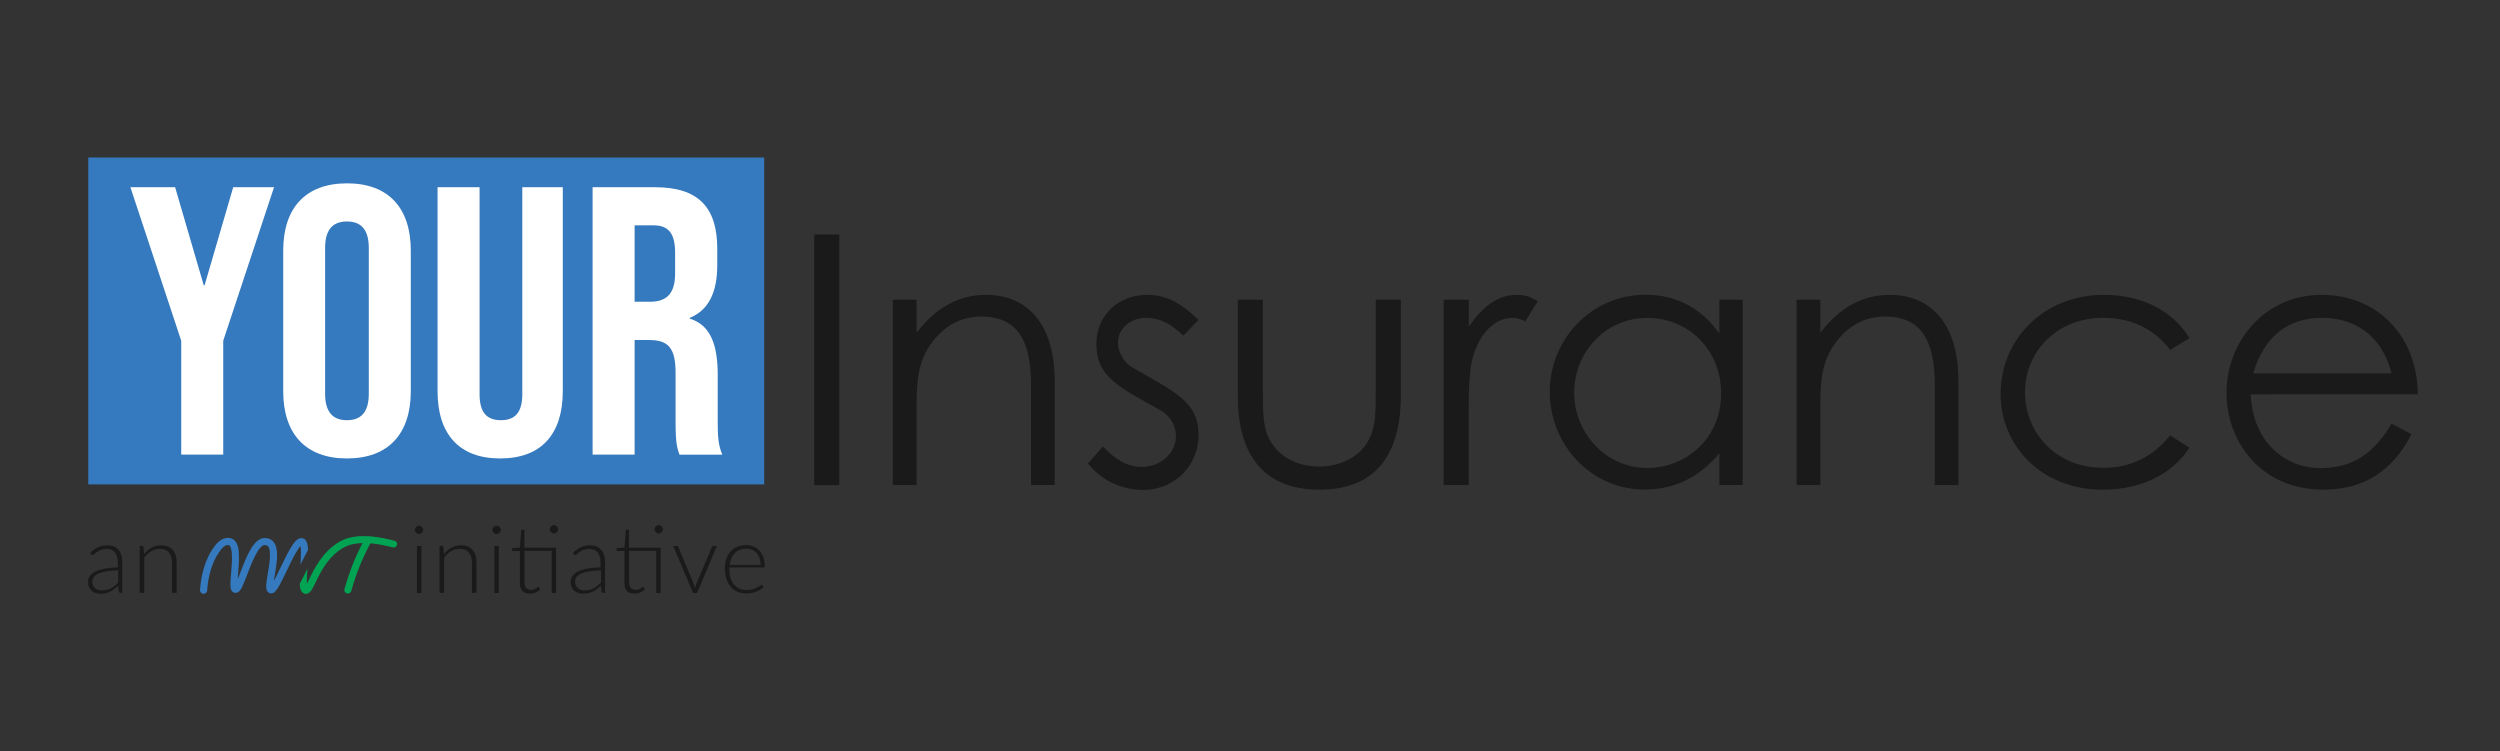 <?xml version="1.0" encoding="utf-8"?>
<!-- Generator: Adobe Illustrator 26.0.1, SVG Export Plug-In . SVG Version: 6.00 Build 0)  -->
<svg version="1.1" id="Layer_1" xmlns="http://www.w3.org/2000/svg" xmlns:xlink="http://www.w3.org/1999/xlink" x="0px" y="0px"
	 viewBox="0 0 213 64" style="enable-background:new 0 0 213 64;" xml:space="preserve">
<rect x="0" y="0" width="213" height="64" fill="#333333" stroke="none"/>
<style type="text/css">
	.st0{fill:#3579BE;}
	.st1{fill:#FFFFFF;}
	.st2{fill:#1A1A1A;}
	.st3{fill:#01A452;}
</style>
<g>
	<path class="st0" d="M137.22-44.75c-0.56-0.23-1.1-0.49-1.68-0.68c-2.7-0.88-4.69-3.32-4.7-6.14c-0.05-9.49-0.05-18.97,0-28.46
		c0.01-2.93,1.91-5.54,4.82-6.22c1.95-0.46,2.28-1.42,2.2-3.15c-0.29-6.29,0.21-12.48,2.71-18.38c3.37-8,8.59-14.06,16.93-17.28
		c7.04-2.72,13.25-6.92,18.91-11.93c5.5-4.88,11.76-5.83,18.31-2.59c1.6,0.79,2.14,0.28,2.72-1.11c2.04-4.88,4.18-9.71,6.23-14.59
		c1.5-3.58,3.78-6.42,7.59-7.57c4.28-1.29,8.05-0.15,11.04,3.14c3.06,3.37,3.71,7.35,1.91,11.49c-3.2,7.37-6.61,14.65-9.92,21.97
		c-1.16,2.57-2.33,5.13-3.47,7.7c-2.07,4.63-4.86,8.75-8.46,12.33c-6.64,6.59-13.2,13.24-19.86,19.81c-1.1,1.09-1.35,1.9-0.53,3.33
		c0.61,1.06,0.83,2.47,0.84,3.73c0.07,8.94,0.04,17.87,0.03,26.81c0,4.13-1.48,6.05-5.53,7.3c-0.31,0.1-0.59,0.33-0.88,0.51
		C163.34-44.75,150.28-44.75,137.22-44.75z M159.16-86.63c4.12,0,8.25-0.05,12.37,0.03c1.55,0.03,2.71-0.4,3.82-1.53
		c7.64-7.72,15.42-15.3,22.96-23.12c2.26-2.34,4.32-5.08,5.72-8c4.9-10.22,9.49-20.59,14.14-30.92c1.23-2.73,0.25-5.43-2.16-6.45
		c-2.41-1.02-4.81-0.01-6.05,2.68c-1.27,2.74-2.33,5.58-3.64,8.31c-2.88,5.99-5,12.61-9.02,17.73c-6,7.63-13.34,14.2-20.17,21.16
		c-1.07,1.09-2.52,1.05-3.8,0.17c-1.72-1.18-1.74-3.39,0.01-5.15c4.59-4.64,9.25-9.22,13.83-13.88c1.78-1.81,3.49-3.7,5.1-5.66
		c1.31-1.6,1.1-2.19-0.83-3.02c-3.95-1.71-7.54-0.99-10.69,1.84c-6.67,5.99-14.18,10.58-22.48,13.94c-3.4,1.37-6.07,3.66-8.26,6.61
		c-5.25,7.09-6.3,15.2-5.94,23.68c0.06,1.45,0.93,1.61,2.08,1.6C150.5-86.64,154.83-86.63,159.16-86.63z M156.78-51.56
		c5.91,0,11.82-0.05,17.72,0.03c1.64,0.02,2.14-0.52,2.13-2.12c-0.06-8.17-0.06-16.35,0-24.52c0.01-1.74-0.66-2.25-2.31-2.25
		c-11.68,0.04-23.35,0.04-35.03,0c-1.71-0.01-2.28,0.66-2.27,2.32c0.05,8.11,0.05,16.21,0,24.32c-0.01,1.66,0.5,2.29,2.24,2.26
		C145.1-51.61,150.94-51.56,156.78-51.56z"/>
	<path class="st0" d="M63.38-44.75c-0.43-0.2-0.84-0.45-1.28-0.59c-3.31-0.97-5.11-3.22-5.12-6.6c-0.02-9.35-0.03-18.69,0.02-28.04
		c0.01-0.99,0.19-2.15,0.74-2.93c1.16-1.65,0.51-2.61-0.71-3.81c-6.46-6.37-12.83-12.83-19.27-19.21c-3.86-3.82-6.8-8.22-9.01-13.18
		c-4.16-9.35-8.47-18.63-12.67-27.96c-3.42-7.59,0.3-14.61,8.44-16.03c4.13-0.72,8.86,1.87,10.84,6.23
		c2.42,5.31,4.7,10.69,6.92,16.08c0.67,1.63,1.26,2.04,2.99,1.17c6.32-3.16,12.34-2.28,17.62,2.27c6.47,5.58,13.61,9.9,21.45,13.27
		c9.12,3.92,13.96,11.62,16.26,20.83c1.13,4.52,1.02,9.36,1.3,14.07c0.09,1.54,0.28,2.43,2.04,2.87c3.2,0.79,5.01,3.37,5.02,6.71
		c0.02,9,0.01,18.01,0.01,27.01c0,4.06-1.56,6.1-5.53,7.34c-0.31,0.1-0.58,0.34-0.87,0.52C89.51-44.75,76.45-44.75,63.38-44.75z
		 M80.41-86.63c4.4,0,8.8-0.03,13.19,0.02c1.3,0.01,2.19-0.29,2.09-1.8c-0.27-4.1-0.06-8.31-0.93-12.27
		c-1.66-7.55-5.19-14.25-12.69-17.51c-8.52-3.71-16.41-8.27-23.35-14.47c-2.5-2.23-5.48-3-8.82-2.16c-3.56,0.9-4.07,1.95-1.62,4.54
		c5.71,6.04,11.61,11.9,17.42,17.84c0.53,0.54,1.14,1.04,1.52,1.67c0.82,1.36,0.85,2.77-0.36,3.96c-1.2,1.18-2.6,1.13-3.96,0.31
		c-0.58-0.35-1.04-0.9-1.52-1.38c-4.67-4.66-9.28-9.38-14.01-13.98c-4.45-4.33-7.87-9.33-10.25-15.05
		c-0.95-2.28-1.93-4.55-2.91-6.82c-1.52-3.53-3.02-7.07-4.58-10.58c-0.8-1.79-2.31-2.77-4.24-2.74c-1.76,0.02-3.41,0.86-3.86,2.57
		c-0.36,1.41-0.36,3.22,0.21,4.53c4.42,10.06,8.91,20.09,13.64,30c1.43,2.99,3.37,5.9,5.66,8.28c7.76,8.08,15.76,15.92,23.74,23.78
		c0.73,0.72,2.01,1.19,3.05,1.23C72.03-86.55,76.22-86.63,80.41-86.63z M83.01-51.56c5.84,0,11.68-0.06,17.52,0.03
		c1.74,0.03,2.25-0.6,2.24-2.26c-0.06-8.11-0.05-16.21,0-24.32c0.01-1.66-0.55-2.33-2.26-2.32c-11.68,0.05-23.35,0.04-35.03,0
		c-1.65-0.01-2.32,0.51-2.31,2.25c0.07,8.17,0.06,16.35,0,24.52c-0.01,1.6,0.49,2.15,2.13,2.12C71.19-51.61,77.1-51.56,83.01-51.56z
		"/>
	<path class="st0" d="M175.8-200.04c0,8.94,0.09,17.87-0.03,26.81c-0.11,9.06-3.03,17.28-9.19,23.88
		c-3.92,4.19-8.66,7.69-13.3,11.14c-9.59,7.13-19.37,14.02-29.07,21c-3.15,2.27-5.37,2.32-8.48,0.08
		c-12.15-8.75-24.47-17.3-36.37-26.38c-9.95-7.59-15.37-17.82-15.37-30.6c0.01-17.94,0.03-35.88-0.04-53.82
		c-0.01-2.49,0.9-3.87,3.19-4.86c16.58-7.18,33.12-14.42,49.64-21.73c2.2-0.97,4.12-0.96,6.29,0c16.65,7.35,33.33,14.63,50.01,21.91
		c1.94,0.85,2.76,2.18,2.75,4.33C175.76-218.87,175.8-209.45,175.8-200.04z M169.58-198.81c0-8.66-0.06-17.32,0.04-25.98
		c0.02-1.9-0.68-2.79-2.36-3.52c-15.18-6.58-30.32-13.27-45.52-19.82c-1.04-0.45-2.62-0.46-3.66-0.01
		c-15.26,6.58-30.46,13.3-45.71,19.91c-1.64,0.71-2.22,1.61-2.22,3.4c0.06,16.91-0.09,33.81,0.08,50.72
		c0.11,10.67,4.45,19.46,13.1,25.83c11.51,8.46,23.16,16.73,34.72,25.13c1.31,0.95,2.26,1.03,3.62,0.04
		c11.38-8.29,22.83-16.49,34.22-24.76c9.23-6.71,13.61-15.9,13.67-27.23C169.61-183,169.58-190.91,169.58-198.81z"/>
	<path class="st0" d="M149.82-68.92c0.55,0,1.1-0.03,1.64,0c1.94,0.11,3.23,1.31,3.25,3c0.02,1.59-1.37,3.03-3.18,3.18
		c-1.09,0.09-2.19,0.08-3.29,0.01c-1.91-0.12-3.42-1.6-3.37-3.22c0.06-1.75,1.41-2.91,3.5-2.99
		C148.86-68.94,149.34-68.92,149.82-68.92C149.82-68.92,149.82-68.92,149.82-68.92z"/>
	<path class="st0" d="M90.12-68.91c3.28-0.01,4.85,1.03,4.78,3.14c-0.07,1.97-1.77,3.08-4.75,3.08c-0.68,0-1.38,0.04-2.05-0.04
		c-1.79-0.23-3.2-1.75-2.99-3.33c0.24-1.8,1.29-2.82,3.17-2.85C88.89-68.92,89.5-68.91,90.12-68.91z"/>
	<path class="st0" d="M78.02-196.01c0-7.7,0.05-15.39-0.03-23.09c-0.02-2.15,0.81-3.43,2.78-4.28
		c12.28-5.33,24.52-10.78,36.84-16.02c1.33-0.57,3.33-0.54,4.67,0.03c12.13,5.15,24.17,10.53,36.28,15.74
		c2.35,1.01,3.26,2.47,3.25,5.05c-0.09,14.64-0.04,29.28-0.05,43.91c0,8.58-3.49,15.42-10.39,20.46c-9.6,7-19.26,13.92-28.88,20.89
		c-1.81,1.32-3.49,1.24-5.28-0.06c-9.62-6.98-19.29-13.88-28.88-20.9c-6.83-5-10.29-11.8-10.3-20.3
		C78.01-181.71,78.02-188.86,78.02-196.01z M84.25-195.01c0,6.87-0.1,13.74,0.03,20.61c0.11,6.19,2.58,11.32,7.66,15.01
		c8.73,6.33,17.5,12.6,26.21,18.95c1.25,0.91,2.17,0.96,3.44,0.03c8.71-6.36,17.48-12.63,26.21-18.96c5.15-3.74,7.67-8.92,7.71-15.2
		c0.09-13.74,0-27.48,0.06-41.22c0.01-1.61-0.53-2.51-2-3.14c-10.71-4.63-21.39-9.35-32.11-13.95c-0.88-0.38-2.2-0.39-3.08-0.01
		c-10.73,4.6-21.4,9.33-32.11,13.95c-1.58,0.68-2.07,1.65-2.06,3.31C84.29-208.75,84.25-201.88,84.25-195.01z"/>
	<path class="st0" d="M113.21-164.53c-1.23-0.57-2.11-0.81-2.8-1.32c-4.36-3.23-8.68-6.49-12.99-9.79c-1.83-1.4-2.23-3.15-1.19-4.62
		c1.1-1.56,2.98-1.76,4.9-0.38c3.01,2.16,6.03,4.32,8.9,6.66c1.59,1.3,2.38,1.11,3.49-0.57c7.86-11.92,15.81-23.78,23.74-35.66
		c0.42-0.63,0.82-1.28,1.31-1.85c1.13-1.32,2.52-1.64,4.05-0.75c1.42,0.82,1.83,2.54,1.06,4.16c-0.2,0.43-0.47,0.84-0.74,1.24
		c-8.95,13.42-17.89,26.85-26.89,40.24C115.35-166.13,114.18-165.41,113.21-164.53z"/>
</g>
<g>
	<g>
		<rect x="7.52" y="13.42" class="st0" width="57.59" height="27.85"/>
		<g>
			<g>
				<path class="st1" d="M15.44,29.03l-4.33-13.08h3.81l2.44,8.36h0.07l2.44-8.36h3.48l-4.33,13.08v9.7h-3.58V29.03z"/>
				<path class="st1" d="M24.13,33.33V21.35c0-3.65,1.92-5.73,5.44-5.73S35,17.71,35,21.35v11.98c0,3.65-1.92,5.73-5.44,5.73
					S24.13,36.97,24.13,33.33z M31.42,33.56V21.12c0-1.63-0.72-2.25-1.86-2.25s-1.86,0.62-1.86,2.25v12.43
					c0,1.63,0.72,2.25,1.86,2.25S31.42,35.18,31.42,33.56z"/>
				<path class="st1" d="M37.28,33.33V15.95h3.58v17.64c0,1.63,0.68,2.21,1.82,2.21c1.14,0,1.82-0.59,1.82-2.21V15.95h3.45v17.38
					c0,3.65-1.82,5.73-5.34,5.73C39.1,39.06,37.28,36.97,37.28,33.33z"/>
				<path class="st1" d="M50.49,15.95h5.31c3.71,0,5.31,1.72,5.31,5.24v1.4c0,2.34-0.75,3.84-2.34,4.49v0.07
					c1.79,0.55,2.38,2.25,2.38,4.82v4c0,1.11,0.03,1.92,0.39,2.77h-3.65c-0.2-0.59-0.33-0.94-0.33-2.8v-4.17
					c0-2.12-0.62-2.8-2.25-2.8h-1.24v9.76h-3.58V15.95z M55.37,25.71c1.33,0,2.15-0.59,2.15-2.41v-1.76c0-1.63-0.55-2.34-1.82-2.34
					h-1.63v6.51H55.37z"/>
			</g>
		</g>
	</g>
	<g>
		<g>
			<g>
				<path class="st2" d="M7.7,47.09c0.21-0.21,0.43-0.37,0.66-0.47c0.23-0.11,0.49-0.16,0.78-0.16c0.21,0,0.4,0.03,0.56,0.1
					s0.29,0.17,0.4,0.29c0.11,0.13,0.19,0.28,0.24,0.46c0.05,0.18,0.08,0.38,0.08,0.6v2.6h-0.15c-0.08,0-0.13-0.04-0.15-0.11
					l-0.06-0.51C9.96,50,9.85,50.1,9.74,50.18c-0.11,0.09-0.22,0.16-0.34,0.22c-0.12,0.06-0.24,0.1-0.38,0.14
					c-0.14,0.03-0.29,0.05-0.45,0.05c-0.14,0-0.27-0.02-0.4-0.06c-0.13-0.04-0.24-0.1-0.34-0.18c-0.1-0.08-0.18-0.19-0.24-0.32
					c-0.06-0.13-0.09-0.29-0.09-0.47c0-0.17,0.05-0.33,0.14-0.47c0.1-0.14,0.25-0.27,0.45-0.38c0.21-0.11,0.47-0.19,0.79-0.26
					c0.32-0.06,0.71-0.1,1.16-0.11v-0.42c0-0.37-0.08-0.65-0.24-0.85c-0.16-0.2-0.4-0.3-0.71-0.3c-0.19,0-0.36,0.03-0.49,0.08
					c-0.14,0.05-0.25,0.11-0.34,0.18c-0.09,0.06-0.17,0.12-0.23,0.18c-0.06,0.05-0.11,0.08-0.15,0.08c-0.03,0-0.05-0.01-0.07-0.02
					c-0.02-0.01-0.03-0.03-0.05-0.05L7.7,47.09z M10.05,48.59c-0.38,0.01-0.71,0.04-0.98,0.09c-0.27,0.05-0.5,0.11-0.68,0.19
					S8.08,49.04,8,49.16c-0.09,0.11-0.13,0.24-0.13,0.38c0,0.13,0.02,0.25,0.07,0.35c0.04,0.1,0.1,0.18,0.18,0.24
					c0.07,0.06,0.16,0.11,0.26,0.14c0.1,0.03,0.2,0.04,0.3,0.04c0.16,0,0.3-0.02,0.43-0.05c0.13-0.03,0.25-0.08,0.36-0.14
					c0.11-0.06,0.21-0.13,0.31-0.21c0.1-0.08,0.19-0.17,0.29-0.27V48.59z"/>
				<path class="st2" d="M12.27,47.22c0.18-0.23,0.4-0.42,0.64-0.55c0.24-0.14,0.51-0.21,0.81-0.21c0.22,0,0.41,0.03,0.58,0.1
					c0.17,0.07,0.31,0.17,0.42,0.3s0.19,0.29,0.25,0.47c0.06,0.18,0.08,0.39,0.08,0.63v2.55h-0.39v-2.55c0-0.37-0.09-0.67-0.26-0.88
					c-0.17-0.21-0.43-0.32-0.78-0.32c-0.26,0-0.5,0.07-0.73,0.2c-0.23,0.13-0.43,0.32-0.6,0.55v3h-0.39v-4h0.21
					c0.07,0,0.11,0.03,0.12,0.1L12.27,47.22z"/>
				<path class="st2" d="M36.06,45.15c0,0.05-0.01,0.09-0.03,0.13c-0.02,0.04-0.05,0.08-0.08,0.11c-0.03,0.03-0.07,0.06-0.11,0.08
					c-0.04,0.02-0.09,0.03-0.14,0.03s-0.09-0.01-0.14-0.03c-0.04-0.02-0.08-0.04-0.11-0.08c-0.03-0.03-0.06-0.07-0.08-0.11
					c-0.02-0.04-0.03-0.09-0.03-0.13c0-0.05,0.01-0.09,0.03-0.14c0.02-0.04,0.04-0.08,0.08-0.11c0.03-0.03,0.07-0.06,0.11-0.08
					c0.04-0.02,0.09-0.03,0.14-0.03s0.09,0.01,0.14,0.03c0.04,0.02,0.08,0.04,0.11,0.08c0.03,0.03,0.06,0.07,0.08,0.11
					C36.05,45.05,36.06,45.1,36.06,45.15z M35.9,46.52v4h-0.38v-4H35.9z"/>
				<path class="st2" d="M37.82,47.22c0.18-0.23,0.4-0.42,0.64-0.55c0.24-0.14,0.51-0.21,0.81-0.21c0.22,0,0.41,0.03,0.58,0.1
					c0.17,0.07,0.31,0.17,0.42,0.3s0.19,0.29,0.25,0.47c0.06,0.18,0.08,0.39,0.08,0.63v2.55h-0.39v-2.55c0-0.37-0.09-0.67-0.26-0.88
					c-0.17-0.21-0.43-0.32-0.78-0.32c-0.26,0-0.5,0.07-0.73,0.2c-0.23,0.13-0.43,0.32-0.6,0.55v3h-0.39v-4h0.21
					c0.07,0,0.11,0.03,0.12,0.1L37.82,47.22z"/>
				<path class="st2" d="M42.67,45.15c0,0.05-0.01,0.09-0.03,0.13c-0.02,0.04-0.05,0.08-0.08,0.11c-0.03,0.03-0.07,0.06-0.11,0.08
					c-0.04,0.02-0.09,0.03-0.14,0.03c-0.05,0-0.09-0.01-0.14-0.03c-0.04-0.02-0.08-0.04-0.11-0.08c-0.03-0.03-0.06-0.07-0.08-0.11
					c-0.02-0.04-0.03-0.09-0.03-0.13c0-0.05,0.01-0.09,0.03-0.14c0.02-0.04,0.04-0.08,0.08-0.11c0.03-0.03,0.07-0.06,0.11-0.08
					c0.04-0.02,0.09-0.03,0.14-0.03c0.05,0,0.09,0.01,0.14,0.03c0.04,0.02,0.08,0.04,0.11,0.08c0.03,0.03,0.06,0.07,0.08,0.11
					C42.66,45.05,42.67,45.1,42.67,45.15z M42.5,46.52v4h-0.38v-4H42.5z"/>
				<path class="st2" d="M47.38,50.52H47v-3.59h-2.31v2.71c0,0.11,0.01,0.2,0.04,0.28c0.03,0.08,0.07,0.14,0.12,0.19
					c0.05,0.05,0.11,0.09,0.17,0.11c0.07,0.02,0.14,0.04,0.22,0.04c0.1,0,0.18-0.01,0.25-0.04c0.07-0.03,0.13-0.06,0.18-0.09
					c0.05-0.03,0.09-0.06,0.12-0.09c0.03-0.03,0.06-0.04,0.08-0.04c0.02,0,0.04,0.01,0.06,0.04l0.1,0.17
					c-0.1,0.11-0.23,0.2-0.39,0.27c-0.16,0.07-0.32,0.1-0.49,0.1c-0.27,0-0.48-0.07-0.63-0.22c-0.15-0.15-0.23-0.38-0.23-0.69v-2.73
					h-0.57c-0.03,0-0.05-0.01-0.07-0.02c-0.02-0.02-0.03-0.04-0.03-0.07v-0.15l0.68-0.05l0.1-1.43c0.01-0.02,0.02-0.05,0.03-0.06
					c0.02-0.02,0.04-0.03,0.07-0.03h0.18v1.53h2.7V50.52z M47.56,45.1c0,0.05-0.01,0.09-0.03,0.13c-0.02,0.04-0.05,0.08-0.08,0.11
					c-0.03,0.03-0.07,0.06-0.11,0.08c-0.04,0.02-0.09,0.03-0.14,0.03c-0.05,0-0.09-0.01-0.14-0.03c-0.04-0.02-0.08-0.04-0.11-0.08
					c-0.03-0.03-0.06-0.07-0.08-0.11c-0.02-0.04-0.03-0.09-0.03-0.13c0-0.05,0.01-0.09,0.03-0.14c0.02-0.04,0.04-0.08,0.08-0.11
					c0.03-0.03,0.07-0.06,0.11-0.08c0.04-0.02,0.09-0.03,0.14-0.03c0.05,0,0.09,0.01,0.14,0.03c0.04,0.02,0.08,0.04,0.11,0.08
					c0.03,0.03,0.06,0.07,0.08,0.11C47.55,45,47.56,45.05,47.56,45.1z"/>
				<path class="st2" d="M48.83,47.09c0.21-0.21,0.43-0.37,0.66-0.47c0.23-0.11,0.49-0.16,0.78-0.16c0.21,0,0.4,0.03,0.56,0.1
					s0.29,0.17,0.4,0.29c0.11,0.13,0.19,0.28,0.24,0.46c0.05,0.18,0.08,0.38,0.08,0.6v2.6H51.4c-0.08,0-0.13-0.04-0.15-0.11
					l-0.06-0.51c-0.11,0.11-0.22,0.2-0.33,0.29c-0.11,0.09-0.22,0.16-0.34,0.22s-0.25,0.1-0.38,0.14c-0.14,0.03-0.29,0.05-0.45,0.05
					c-0.14,0-0.27-0.02-0.4-0.06c-0.13-0.04-0.24-0.1-0.34-0.18c-0.1-0.08-0.18-0.19-0.24-0.32c-0.06-0.13-0.09-0.29-0.09-0.47
					c0-0.17,0.05-0.33,0.14-0.47c0.1-0.14,0.25-0.27,0.45-0.38c0.21-0.11,0.47-0.19,0.79-0.26c0.32-0.06,0.71-0.1,1.16-0.11v-0.42
					c0-0.37-0.08-0.65-0.24-0.85c-0.16-0.2-0.4-0.3-0.71-0.3c-0.19,0-0.36,0.03-0.49,0.08c-0.14,0.05-0.25,0.11-0.34,0.18
					c-0.09,0.06-0.17,0.12-0.23,0.18c-0.06,0.05-0.11,0.08-0.15,0.08c-0.03,0-0.05-0.01-0.07-0.02c-0.02-0.01-0.03-0.03-0.05-0.05
					L48.83,47.09z M51.18,48.59c-0.38,0.01-0.71,0.04-0.98,0.09c-0.27,0.05-0.5,0.11-0.68,0.19c-0.18,0.08-0.31,0.18-0.4,0.29
					C49.04,49.27,49,49.39,49,49.53c0,0.13,0.02,0.25,0.07,0.35c0.04,0.1,0.1,0.18,0.18,0.24c0.07,0.06,0.16,0.11,0.26,0.14
					c0.1,0.03,0.2,0.04,0.3,0.04c0.16,0,0.3-0.02,0.43-0.05c0.13-0.03,0.25-0.08,0.36-0.14c0.11-0.06,0.21-0.13,0.31-0.21
					c0.1-0.08,0.19-0.17,0.29-0.27V48.59z"/>
				<path class="st2" d="M56.3,50.52h-0.39v-3.59h-2.31v2.71c0,0.11,0.01,0.2,0.04,0.28c0.03,0.08,0.07,0.14,0.12,0.19
					c0.05,0.05,0.11,0.09,0.17,0.11c0.07,0.02,0.14,0.04,0.22,0.04c0.1,0,0.18-0.01,0.25-0.04c0.07-0.03,0.13-0.06,0.18-0.09
					c0.05-0.03,0.09-0.06,0.12-0.09c0.03-0.03,0.06-0.04,0.08-0.04c0.02,0,0.04,0.01,0.06,0.04l0.1,0.17
					c-0.1,0.11-0.23,0.2-0.39,0.27c-0.16,0.07-0.32,0.1-0.49,0.1c-0.27,0-0.48-0.07-0.63-0.22c-0.15-0.15-0.23-0.38-0.23-0.69v-2.73
					h-0.57c-0.03,0-0.05-0.01-0.07-0.02c-0.02-0.02-0.03-0.04-0.03-0.07v-0.15l0.68-0.05l0.1-1.43c0.01-0.02,0.02-0.05,0.03-0.06
					c0.02-0.02,0.04-0.03,0.07-0.03h0.18v1.53h2.7V50.52z M56.48,45.1c0,0.05-0.01,0.09-0.03,0.13c-0.02,0.04-0.05,0.08-0.08,0.11
					c-0.03,0.03-0.07,0.06-0.11,0.08c-0.04,0.02-0.09,0.03-0.14,0.03c-0.05,0-0.09-0.01-0.14-0.03c-0.04-0.02-0.08-0.04-0.11-0.08
					c-0.03-0.03-0.06-0.07-0.08-0.11c-0.02-0.04-0.03-0.09-0.03-0.13c0-0.05,0.01-0.09,0.03-0.14c0.02-0.04,0.04-0.08,0.08-0.11
					c0.03-0.03,0.07-0.06,0.11-0.08c0.04-0.02,0.09-0.03,0.14-0.03c0.05,0,0.09,0.01,0.14,0.03c0.04,0.02,0.08,0.04,0.11,0.08
					c0.03,0.03,0.06,0.07,0.08,0.11C56.47,45,56.48,45.05,56.48,45.1z"/>
				<path class="st2" d="M61.08,46.52l-1.69,4h-0.34l-1.69-4h0.3c0.04,0,0.07,0.01,0.09,0.03c0.02,0.02,0.04,0.04,0.05,0.07
					l1.32,3.15c0.04,0.12,0.07,0.23,0.1,0.35c0.02-0.12,0.06-0.23,0.1-0.35l1.33-3.15c0.01-0.03,0.03-0.05,0.05-0.07
					c0.02-0.02,0.05-0.03,0.08-0.03H61.08z"/>
				<path class="st2" d="M62.14,48.36v0.08c0,0.3,0.03,0.56,0.1,0.79c0.07,0.23,0.17,0.42,0.3,0.57c0.13,0.15,0.28,0.27,0.47,0.35
					c0.18,0.08,0.39,0.12,0.61,0.12c0.2,0,0.37-0.02,0.52-0.07c0.15-0.04,0.27-0.09,0.37-0.15c0.1-0.05,0.18-0.1,0.24-0.15
					c0.06-0.04,0.1-0.07,0.13-0.07c0.03,0,0.06,0.01,0.08,0.04l0.1,0.13c-0.06,0.08-0.15,0.16-0.25,0.22
					c-0.11,0.07-0.22,0.13-0.35,0.18c-0.13,0.05-0.27,0.09-0.42,0.12c-0.15,0.03-0.3,0.04-0.45,0.04c-0.27,0-0.52-0.05-0.75-0.14
					c-0.22-0.1-0.42-0.23-0.58-0.42c-0.16-0.18-0.28-0.41-0.37-0.67c-0.09-0.26-0.13-0.57-0.13-0.91c0-0.29,0.04-0.55,0.12-0.79
					c0.08-0.24,0.2-0.45,0.35-0.63c0.15-0.18,0.34-0.31,0.57-0.41c0.22-0.1,0.48-0.15,0.76-0.15c0.22,0,0.43,0.04,0.63,0.12
					c0.19,0.08,0.36,0.19,0.5,0.34c0.14,0.15,0.25,0.33,0.34,0.55c0.08,0.22,0.12,0.47,0.12,0.75c0,0.06-0.01,0.1-0.02,0.12
					c-0.02,0.02-0.04,0.03-0.08,0.03H62.14z M64.8,48.12c0-0.21-0.03-0.41-0.09-0.58c-0.06-0.17-0.15-0.31-0.25-0.43
					c-0.11-0.12-0.24-0.21-0.39-0.27c-0.15-0.06-0.32-0.09-0.5-0.09c-0.21,0-0.39,0.03-0.55,0.1c-0.16,0.06-0.3,0.16-0.42,0.28
					c-0.12,0.12-0.21,0.27-0.29,0.43c-0.07,0.17-0.12,0.36-0.14,0.57H64.8z"/>
			</g>
		</g>
		<g>
			<path class="st0" d="M26.25,46.83L26.25,46.83L25.6,48.1c0.02-0.37,0.05-0.75,0.04-1.06c0-0.27-0.02-0.43-0.04-0.52
				c-0.08,0.09-0.22,0.27-0.42,0.62c-0.24,0.42-0.49,0.95-0.74,1.47c-0.7,1.45-0.95,1.93-1.31,1.95c-0.14,0.01-0.27-0.06-0.35-0.18
				c-0.17-0.26-0.1-0.7,0.04-1.53c0.13-0.77,0.33-1.94,0.02-2.3c-0.04-0.05-0.12-0.11-0.29-0.11c-0.12,0-0.37,0.1-0.73,0.76
				c-0.29,0.51-0.54,1.17-0.76,1.76c-0.16,0.41-0.29,0.76-0.42,1.02c-0.09,0.19-0.31,0.63-0.69,0.52c-0.32-0.1-0.32-0.52-0.32-0.72
				c0-0.26,0.03-0.6,0.06-0.96c0.05-0.55,0.1-1.17,0.06-1.66c-0.03-0.49-0.15-0.69-0.24-0.71c-0.33-0.08-0.63,0.27-0.87,0.63
				c-0.55,0.81-0.9,1.93-0.99,3.23c-0.01,0.17-0.16,0.29-0.33,0.28c-0.17-0.01-0.29-0.16-0.28-0.33c0.1-1.4,0.48-2.62,1.1-3.52
				c0.22-0.32,0.72-1.06,1.51-0.88c0.63,0.15,0.69,0.98,0.7,1.26c0.04,0.54-0.02,1.19-0.06,1.76c-0.01,0.15-0.03,0.32-0.04,0.48
				c0.08-0.2,0.17-0.42,0.24-0.61c0.52-1.36,1.12-2.9,2.06-2.91h0.01c0.39,0,0.61,0.17,0.74,0.32c0.49,0.58,0.29,1.76,0.12,2.8
				c-0.03,0.16-0.06,0.36-0.09,0.55c0.18-0.34,0.4-0.78,0.57-1.15c0.29-0.59,0.58-1.21,0.86-1.67c0.16-0.27,0.3-0.46,0.42-0.59
				c0.21-0.22,0.42-0.3,0.63-0.23C26.11,45.96,26.22,46.29,26.25,46.83z"/>
			<path class="st3" d="M33.83,46.42c-0.04,0.16-0.21,0.26-0.37,0.22c-0.36-0.09-1.09-0.29-1.9-0.35c-0.69,1.27-1.24,2.64-1.63,4.06
				c-0.04,0.13-0.16,0.22-0.29,0.22c-0.03,0-0.05,0-0.08-0.01c-0.16-0.04-0.26-0.21-0.21-0.37c0.38-1.37,0.89-2.69,1.54-3.92
				c-0.58,0.01-1.16,0.12-1.64,0.4c-1.3,0.75-1.94,2.07-2.36,2.95c-0.13,0.27-0.23,0.48-0.34,0.64c-0.14,0.22-0.31,0.34-0.48,0.34
				c-0.04,0-0.08-0.01-0.12-0.02c-0.35-0.1-0.4-0.56-0.41-0.84l0.65-1.27c-0.02,0.37-0.05,0.72-0.05,1.02c0,0.1,0,0.18,0.01,0.25
				c0.06-0.12,0.13-0.25,0.19-0.38c0.43-0.89,1.14-2.37,2.6-3.21c0.68-0.39,1.5-0.5,2.27-0.47c0.23,0.01,0.46,0.02,0.67,0.05
				c0.75,0.09,1.39,0.26,1.72,0.34C33.77,46.09,33.87,46.26,33.83,46.42z"/>
		</g>
	</g>
</g>
<g>
	<g>
		<path class="st2" d="M69.37,19.98h2.14v21.35h-2.14V19.98z"/>
		<path class="st2" d="M78.08,28.36c1.64-2.14,3.6-3.24,5.92-3.24c3.45,0,5.86,2.38,5.86,7.35v8.86h-2.02v-8.59
			c0-3.72-1.16-5.77-4.22-5.77c-1.7,0-3.09,0.74-4.16,2.14c-1.19,1.55-1.37,3.09-1.37,5.59v6.63h-2.02V25.54h2.02V28.36z"/>
		<path class="st2" d="M93.98,38.03c1.01,1.13,2.11,1.75,3.3,1.75c1.55,0,2.91-1.13,2.91-2.62c0-0.92-0.54-1.79-1.31-2.2
			c-3.63-2.02-5.47-2.88-5.47-5.65c0-2.5,1.93-4.19,4.34-4.19c1.72,0,3.03,0.83,4.37,2.14l-1.31,1.34c-0.95-0.92-1.9-1.52-3.18-1.52
			c-1.31,0-2.38,0.92-2.38,2.11c0,0.8,0.5,1.7,1.22,2.11c3.63,2.11,5.65,2.92,5.65,5.77c0,2.47-1.9,4.67-4.76,4.67
			c-1.75,0-3.54-0.8-4.67-2.26L93.98,38.03z"/>
		<path class="st2" d="M117.21,25.54h2.14v8.18c0,5.32-2.41,8-6.93,8c-4.52,0-6.96-2.68-6.96-8v-8.18h2.14v7.7
			c0,1.67,0,3.03,0.45,3.98c0.74,1.61,2.38,2.53,4.37,2.53c1.46,0,2.74-0.54,3.57-1.4c1.25-1.34,1.22-2.86,1.22-5.12V25.54z"/>
		<path class="st2" d="M125.14,27.83c1.19-1.72,2.47-2.71,4.07-2.71c0.92,0,1.4,0.3,1.81,0.54l-1.07,1.72
			c-0.24-0.12-0.62-0.3-1.07-0.3c-1.49,0-2.83,1.28-3.42,3.45c-0.27,1.01-0.33,2.65-0.33,4.79v6.01H123V25.54h2.14V27.83z"/>
		<path class="st2" d="M146.49,25.54h1.99v15.79h-1.99v-2.71c-1.72,2.08-3.9,3.09-6.36,3.09c-4.61,0-8.09-3.84-8.09-8.33
			s3.57-8.27,8.15-8.27c2.56,0,4.73,1.1,6.3,3.3V25.54z M134.12,33.45c0,3.42,2.68,6.42,6.22,6.42c3.24,0,6.3-2.44,6.3-6.36
			c0-3.66-2.74-6.42-6.28-6.42C136.74,27.08,134.12,30.06,134.12,33.45z"/>
		<path class="st2" d="M155.08,28.36c1.64-2.14,3.6-3.24,5.92-3.24c3.45,0,5.86,2.38,5.86,7.35v8.86h-2.02v-8.59
			c0-3.72-1.16-5.77-4.22-5.77c-1.7,0-3.09,0.74-4.16,2.14c-1.19,1.55-1.37,3.09-1.37,5.59v6.63h-2.02V25.54h2.02V28.36z"/>
		<path class="st2" d="M186.54,38.15c-1.55,2.35-4.22,3.57-7.41,3.57c-5.2,0-8.68-3.75-8.68-8.15c0-4.64,3.63-8.45,8.83-8.45
			c3.03,0,5.8,1.25,7.26,3.69l-1.64,1.01c-1.4-1.84-3.33-2.74-5.71-2.74c-4.01,0-6.66,2.94-6.66,6.33c0,3.45,2.62,6.45,6.69,6.45
			c2.29,0,4.19-0.92,5.68-2.77L186.54,38.15z"/>
		<path class="st2" d="M191.77,33.6c0.09,3.63,2.56,6.28,5.95,6.28c3.3,0,4.88-1.87,6.04-3.78l1.7,0.89
			c-1.61,3.15-4.07,4.73-7.52,4.73c-5.23,0-8.24-4.01-8.24-8.24c0-4.31,3.18-8.36,8.12-8.36c4.49,0,8.12,3.24,8.18,8.48H191.77z
			 M203.76,31.81c-0.83-3.27-3.18-4.73-5.92-4.73c-2.83,0-4.94,1.52-5.86,4.73H203.76z"/>
	</g>
</g>
</svg>
